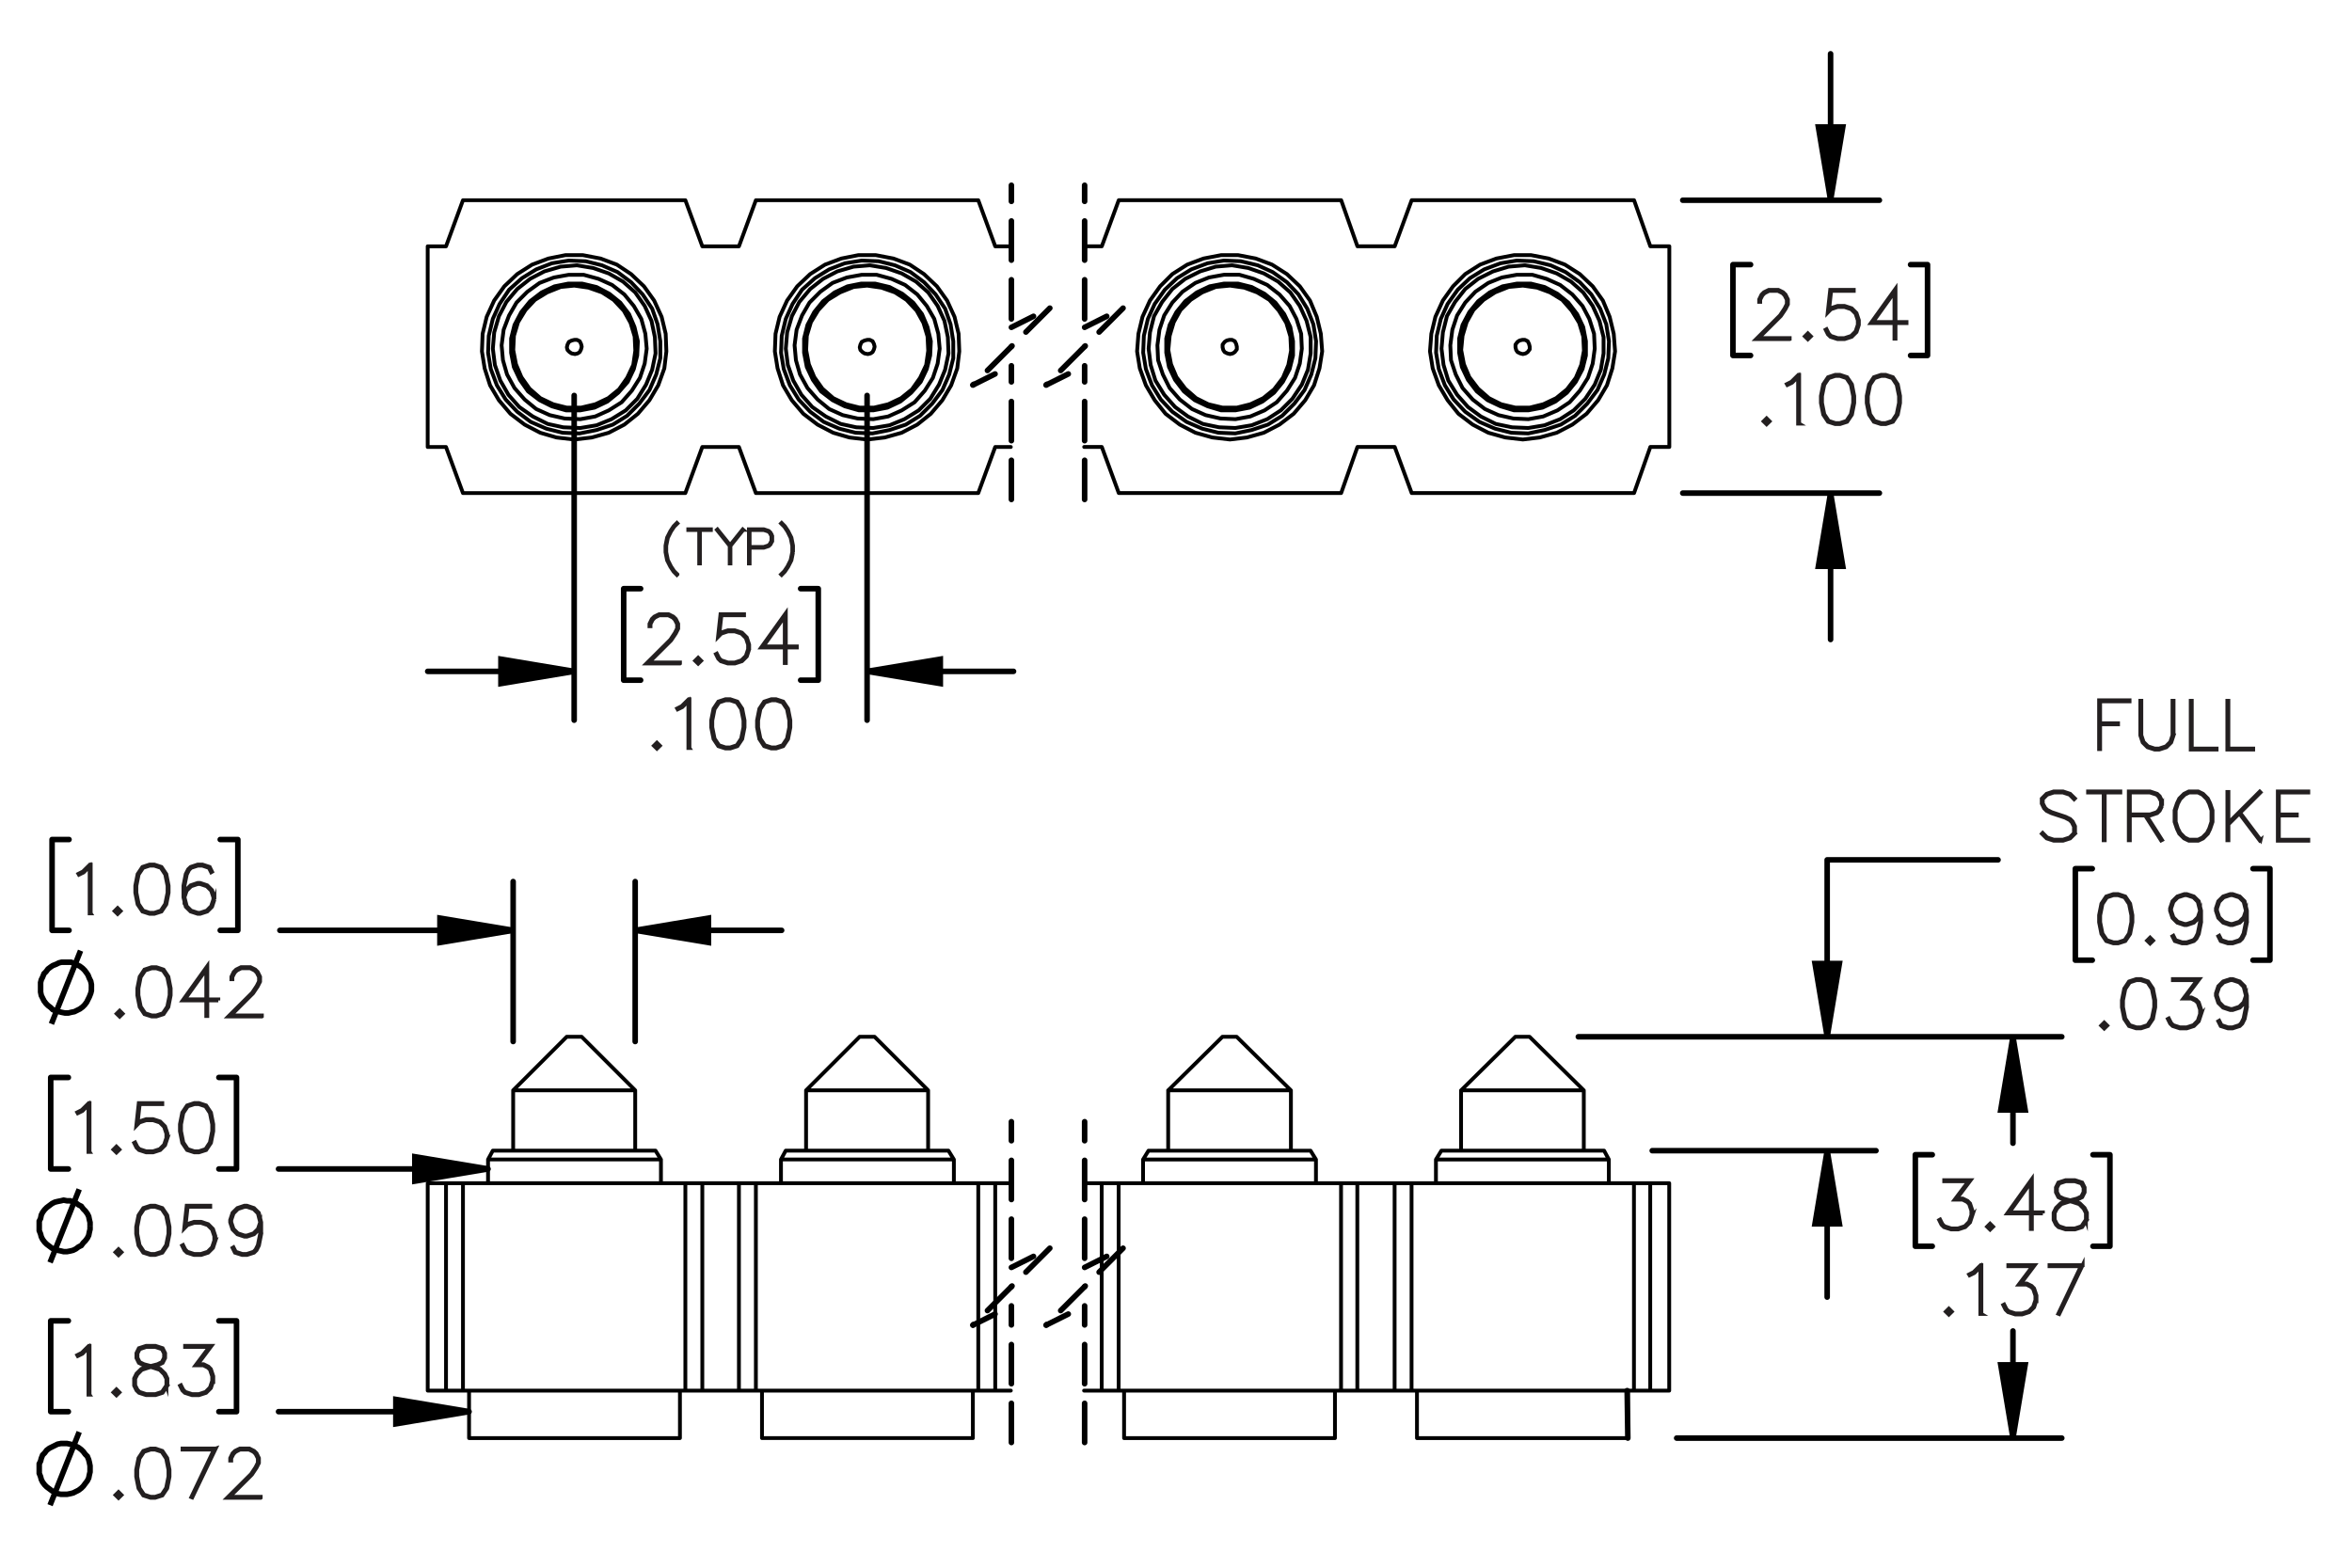 <?xml version="1.0" encoding="UTF-8"?><svg id="Layer_1" xmlns="http://www.w3.org/2000/svg" viewBox="0 0 216 144"><defs><style>.cls-1{stroke-dashoffset:.491px;}.cls-1,.cls-2,.cls-3,.cls-4,.cls-5,.cls-6,.cls-7{fill:none;stroke:#000;}.cls-1,.cls-2,.cls-3,.cls-4,.cls-5,.cls-7{stroke-width:.51px;}.cls-1,.cls-2,.cls-3,.cls-4,.cls-6,.cls-7{stroke-linecap:round;stroke-linejoin:round;}.cls-1,.cls-2,.cls-3,.cls-7{stroke-dasharray:0 0 3.6 1.8;}.cls-2{stroke-dashoffset:1.849px;}.cls-3{stroke-dashoffset:1.331px;}.cls-5,.cls-8{stroke-miterlimit:10;}.cls-6{stroke-width:.35px;}.cls-7{stroke-dashoffset:2.119px;}.cls-8{stroke:#231f20;stroke-width:.35px;}</style></defs><path class="cls-8" d="m195.571,64.422h-2.702v2.015h1.645v.097h-1.645v2.274h-.095v-4.483h2.797v.097Z"/><path class="cls-8" d="m199.614,67.548l-.218.651-.44.439-.652.212h-.436l-.651-.212-.442-.439-.216-.651v-3.175h.095v3.161l.206.616.404.406.617.203h.409l.617-.203.406-.406.204-.616v-3.161h.097v3.175Z"/><path class="cls-8" d="m203.565,68.85h-2.375v-4.477h.095v4.386h2.28v.091Z"/><path class="cls-8" d="m206.927,68.85h-2.375v-4.477h.095v4.386h2.28v.091Z"/><path class="cls-8" d="m190.565,76.566l-.448.444-.652.212h-.858l-.652-.212-.434-.427.07-.074.413.419.617.203h.832l.617-.203.398-.401v-.601l-.204-.406-.2-.197-.41-.213-1.27-.421-.436-.212-.225-.224-.215-.44v-.453l.445-.445.652-.218h.858l.652.218.436.427-.073.073-.41-.418-.617-.203h-.832l-.617.203-.4.401v.392l.206.403.201.197.41.213,1.269.421.436.212.222.224.218.44v.666Z"/><path class="cls-8" d="m194.726,72.795h-1.435v4.386h-.097v-4.386h-1.432v-.097h2.963v.097Z"/><path class="cls-8" d="m198.559,74.026l-.218.44-.231.224-.652.218h-.336l1.431,2.248-.085.044-1.461-2.292h-1.41v2.274h-.095v-4.483h1.956l.652.218.231.22.218.442v.447Zm-.097-.026v-.398l-.204-.403-.194-.201-.617-.203h-1.85v2.015h1.85l.617-.206.194-.197.204-.407Z"/><path class="cls-8" d="m203.192,75.497l-.219.644-.212.436-.434.433-.443.212h-.87l-.44-.212-.438-.433-.209-.436-.219-.644v-1.066l.219-.645.209-.435.438-.433.44-.218h.87l.443.218.434.433.212.435.219.645v1.066Zm-.098-.012v-1.043l-.206-.622-.21-.409-.413-.413-.404-.203h-.82l-.407.203-.41.413-.213.409-.203.622v1.043l.203.621.213.409.41.413.407.203h.82l.404-.203.413-.413.21-.409.206-.621Z"/><path class="cls-8" d="m207.601,77.149l-.073.056-1.874-2.486-1.003,1.002v1.461h-.095v-4.436h.095v2.842l2.877-2.878.073.074-1.874,1.871,1.874,2.495Z"/><path class="cls-8" d="m211.986,77.223h-2.798v-4.524h2.798v.097h-2.703v2.015h1.647v.097h-1.647v2.225h2.703v.091Z"/><path class="cls-8" d="m195.833,84.716l-.209,1.066-.443.657-.658.212h-.438l-.658-.212-.44-.657-.212-1.066v-.647l.212-1.066.44-.657.658-.218h.438l.658.218.443.657.209,1.066v.647Zm-.094-.015v-.618l-.213-1.046-.404-.609-.611-.203h-.411l-.611.203-.407.609-.21,1.046v.618l.21,1.046.407.61.611.203h.411l.611-.203.404-.61.213-1.046Z"/><path class="cls-8" d="m197.735,86.398l-.278.271-.277-.271.277-.277.278.277Zm-.133,0l-.145-.144-.144.144.144.144.145-.144Z"/><path class="cls-8" d="m202.141,84.716l-.209,1.066-.219.434-.231.224-.652.212h-.438l-.664-.212-.219-.439.086-.051.207.407.605.203h.411l.617-.203.191-.201.207-.409.213-1.046v-.754l-.121.362-.443.442-.652.218h-.225l-.652-.218-.443-.442-.216-.65v-.225l.216-.65.443-.44.652-.218h.225l.652.218.443.44.215.863v1.068Zm-.094-1.062l-.207-.819-.404-.406-.617-.203h-.201l-.617.203-.404.406-.207.612v.201l.207.615.404.403.617.206h.201l.617-.206.404-.403.207-.609Z"/><path class="cls-8" d="m206.352,84.716l-.209,1.066-.219.434-.231.224-.652.212h-.438l-.664-.212-.219-.439.086-.051.207.407.605.203h.411l.617-.203.191-.201.207-.409.213-1.046v-.754l-.121.362-.443.442-.652.218h-.225l-.652-.218-.443-.442-.216-.65v-.225l.216-.65.443-.44.652-.218h.225l.652.218.443.44.215.863v1.068Zm-.094-1.062l-.207-.819-.404-.406-.617-.203h-.201l-.617.203-.404.406-.207.612v.201l.207.615.404.403.617.206h.201l.617-.206.404-.403.207-.609Z"/><path class="cls-8" d="m193.524,94.206l-.278.271-.277-.271.277-.277.278.277Zm-.133,0l-.145-.144-.144.144.144.144.145-.144Z"/><path class="cls-8" d="m197.93,92.523l-.209,1.066-.443.657-.658.212h-.438l-.658-.212-.44-.657-.212-1.066v-.647l.212-1.066.44-.657.658-.218h.438l.658.218.443.657.209,1.066v.647Zm-.094-.015v-.618l-.213-1.046-.404-.609-.611-.203h-.411l-.611.203-.407.609-.21,1.046v.618l.21,1.046.407.61.611.203h.411l.611-.203.404-.61.213-1.046Z"/><path class="cls-8" d="m202.141,93.157l-.215.651-.443.439-.652.212h-.646l-.653-.212-.231-.224-.212-.428.085-.047.21.415.195.201.617.203h.623l.617-.203.404-.407.207-.615v-.409l-.207-.616-.201-.191-.404-.206h-.721l1.27-1.688h-2.231v-.098h2.425l-1.27,1.688h.549l.443.219.225.23.215.651v.435Z"/><path class="cls-8" d="m206.352,92.523l-.209,1.066-.219.434-.231.224-.652.212h-.438l-.664-.212-.219-.439.086-.051.207.407.605.203h.411l.617-.203.191-.201.207-.409.213-1.046v-.754l-.121.362-.443.442-.652.218h-.225l-.652-.218-.443-.442-.216-.65v-.225l.216-.65.443-.44.652-.218h.225l.652.218.443.44.215.863v1.068Zm-.094-1.062l-.207-.819-.404-.406-.617-.203h-.201l-.617.203-.404.406-.207.612v.201l.207.615.404.403.617.206h.201l.617-.206.404-.403.207-.609Z"/><path class="cls-8" d="m8.331,83.897h-.098v-4.321l-.555.562-.431.209-.047-.082.416-.212.646-.64h.068v4.483Z"/><path class="cls-8" d="m11.079,83.686l-.277.271-.277-.271.277-.277.277.277Zm-.133,0l-.144-.144-.144.144.144.144.144-.144Z"/><path class="cls-8" d="m15.483,82.003l-.21,1.066-.442.657-.658.212h-.437l-.658-.212-.44-.657-.212-1.066v-.647l.212-1.066.44-.657.658-.218h.437l.658.218.442.657.21,1.066v.647Zm-.095-.015v-.618l-.212-1.046-.404-.609-.611-.203h-.41l-.611.203-.408.609-.209,1.046v.618l.209,1.046.408.61.611.203h.41l.611-.203.404-.61.212-1.046Z"/><path class="cls-8" d="m19.692,82.637l-.216.651-.442.439-.652.212h-.225l-.652-.212-.443-.439-.215-.863v-1.069l.209-1.066.219-.435.23-.222.652-.218h.437l.664.218.218.44-.085.05-.206-.406-.605-.203h-.411l-.617.203-.192.2-.206.409-.213,1.046v.754l.121-.362.443-.441.652-.219h.225l.652.219.442.441.216.651v.224Zm-.095-.015v-.197l-.206-.616-.404-.403-.617-.206h-.201l-.617.206-.404.403-.207.61.207.818.404.407.617.203h.201l.617-.203.404-.407.206-.615Z"/><path class="cls-5" d="m4.721,94.048l2.678-6.725m.996,3.362v-.249l-.062-.311-.124-.249-.124-.311-.124-.187-.187-.249-.187-.187-.249-.187-.249-.124-.249-.124-.311-.124h-.872l-.249.062-.249.124-.311.124-.187.124-.249.187-.187.249-.187.187-.124.311-.124.249-.062.249v.872l.062.311.124.249.124.249.187.249.187.187.249.187.187.187.311.124.249.062.249.062.311.062h.311l.249-.062.311-.062.249-.124.249-.124.249-.187.187-.187.187-.249.124-.249.124-.249.124-.311.062-.249v-.311"/><path class="cls-8" d="m11.267,93.113l-.277.271-.278-.271.278-.277.277.277Zm-.133,0l-.144-.144-.144.144.144.144.144-.144Z"/><path class="cls-8" d="m15.673,91.431l-.21,1.066-.443.657-.658.212h-.437l-.659-.212-.44-.657-.213-1.066v-.647l.213-1.066.44-.657.659-.218h.437l.658.218.443.657.21,1.066v.647Zm-.095-.015v-.618l-.212-1.046-.405-.609-.611-.203h-.41l-.611.203-.408.609-.209,1.046v.618l.209,1.046.408.61.611.203h.41l.611-.203.405-.61.212-1.046Z"/><path class="cls-8" d="m20.05,91.894h-1.01v1.432h-.097v-1.432h-2.165l2.262-3.155v3.058h1.01v.098Zm-1.107-.098v-2.754l-1.973,2.754h1.973Z"/><path class="cls-8" d="m24.048,93.366h-3.077l2.194-2.183.416-.627.206-.413v-.398l-.206-.403-.198-.2-.407-.203h-.821l-.404.203-.201.2-.207.403v.2h-.094v-.224l.215-.441.225-.222.443-.218h.871l.44.218.225.222.218.441v.447l-.218.434-.428.639-2.041,2.033h2.85v.091Z"/><path class="cls-8" d="m8.223,105.807h-.098v-4.321l-.555.562-.431.209-.047-.082.416-.212.646-.64h.068v4.483Z"/><path class="cls-8" d="m10.97,105.595l-.277.271-.277-.271.277-.277.277.277Zm-.133,0l-.144-.144-.144.144.144.144.144-.144Z"/><path class="cls-8" d="m15.374,104.546l-.216.651-.442.439-.652.212h-.646l-.652-.212-.231-.224-.212-.428.085-.047.209.415.195.201.617.203h.623l.617-.203.404-.407.206-.615v-.409l-.206-.616-.404-.403-.617-.206h-.623l-.617.206-.295.304.227-2.083h2.161v.098h-2.075l-.192,1.717.127-.121.652-.215h.646l.652.215.442.442.216.651v.435Z"/><path class="cls-8" d="m19.584,103.912l-.21,1.066-.442.657-.658.212h-.437l-.658-.212-.44-.657-.212-1.066v-.647l.212-1.066.44-.657.658-.218h.437l.658.218.442.657.21,1.066v.647Zm-.095-.015v-.618l-.212-1.046-.404-.609-.611-.203h-.41l-.611.203-.408.609-.209,1.046v.618l.209,1.046.408.61.611.203h.41l.611-.203.404-.61.212-1.046Z"/><path class="cls-5" d="m4.596,115.966l2.678-6.725m.996,3.362v-.311l-.062-.249-.062-.311-.124-.249-.187-.249-.187-.187-.187-.249-.249-.124-.249-.187-.249-.062-.249-.124h-.311l-.311-.062-.249.062-.311.062-.249.062-.249.124-.249.187-.249.187-.187.187-.187.249-.124.249-.062.311-.124.249v.872l.124.311.062.249.124.249.187.249.187.187.249.187.249.187.249.124.249.062.311.062.249.062h.311l.311-.062.249-.062.249-.124.249-.187.249-.124.187-.249.187-.187.187-.249.124-.249.062-.311.062-.249v-.311"/><path class="cls-8" d="m11.161,115.022l-.277.271-.278-.271.278-.277.277.277Zm-.133,0l-.144-.144-.144.144.144.144.144-.144Z"/><path class="cls-8" d="m15.567,113.339l-.21,1.066-.443.657-.658.212h-.437l-.659-.212-.44-.657-.213-1.066v-.647l.213-1.066.44-.657.659-.218h.437l.658.218.443.657.21,1.066v.647Zm-.095-.015v-.618l-.212-1.046-.405-.609-.611-.203h-.41l-.611.203-.408.609-.209,1.046v.618l.209,1.046.408.61.611.203h.41l.611-.203.405-.61.212-1.046Z"/><path class="cls-8" d="m19.778,113.973l-.216.651-.443.439-.652.212h-.647l-.652-.212-.231-.224-.213-.428.086-.047.209.415.195.201.617.203h.623l.617-.203.405-.407.206-.615v-.409l-.206-.616-.405-.403-.617-.206h-.623l-.617.206-.295.304.227-2.083h2.162v.098h-2.076l-.192,1.717.127-.121.652-.215h.647l.652.215.443.442.216.651v.435Z"/><path class="cls-8" d="m23.989,113.339l-.21,1.066-.218.434-.231.224-.652.212h-.437l-.665-.212-.219-.439.086-.051.206.407.606.203h.41l.617-.203.192-.201.206-.409.212-1.046v-.754l-.121.362-.443.442-.652.218h-.225l-.653-.218-.443-.442-.215-.65v-.225l.215-.65.443-.44.653-.218h.225l.652.218.443.44.216.863v1.068Zm-.095-1.062l-.206-.819-.405-.406-.617-.203h-.201l-.617.203-.404.406-.207.612v.201l.207.615.404.403.617.206h.201l.617-.206.405-.403.206-.609Z"/><path class="cls-8" d="m8.224,128.108h-.098v-4.321l-.555.562-.431.209-.047-.082.416-.212.646-.64h.068v4.483Z"/><path class="cls-8" d="m10.971,127.897l-.277.271-.277-.271.277-.277.277.277Zm-.133,0l-.144-.144-.144.144.144.144.144-.144Z"/><path class="cls-8" d="m15.376,127.274l-.44.663-.658.212h-.859l-.652-.212-.231-.224-.218-.44v-.656l.218-.442.44-.433.673-.224-.455-.109-.443-.224-.221-.445v-.447l.221-.451.667-.218h.859l.664.218.224.451v.447l-.224.445-.443.224-.452.109.024.006.646.218.442.433.216.442v.656Zm-.095-.023v-.609l-.206-.403-.404-.413-.623-.203-.201-.056-.198.056-.623.203-.408.413-.204.403v.609l.204.403.195.201.617.203h.833l.611-.203.407-.605Zm-.212-2.533v-.4l-.201-.392-.605-.203h-.833l-.605.203-.201.392v.4l.201.398.404.197.617.159.617-.159.404-.197.201-.398Z"/><path class="cls-8" d="m19.585,126.848l-.216.651-.442.439-.652.212h-.646l-.652-.212-.231-.224-.212-.428.085-.047.209.415.195.201.617.203h.623l.617-.203.404-.407.206-.615v-.409l-.206-.616-.201-.191-.404-.206h-.72l1.269-1.688h-2.228v-.098h2.423l-1.269,1.688h.549l.443.219.224.23.216.651v.435Z"/><path class="cls-5" d="m4.596,138.258l2.678-6.725m.996,3.362v-.249l-.062-.311-.062-.249-.124-.311-.187-.187-.187-.249-.187-.187-.249-.187-.249-.124-.249-.124-.249-.062-.311-.062h-.56l-.311.062-.249.124-.249.124-.249.124-.249.187-.187.249-.187.187-.124.311-.062.249-.124.249v.872l.124.311.062.249.124.249.187.249.187.187.249.187.249.187.249.124.249.124.311.062h.56l.311-.062.249-.062.249-.124.249-.124.249-.187.187-.187.187-.249.187-.249.124-.249.062-.311.062-.249v-.311"/><path class="cls-8" d="m11.161,137.326l-.277.271-.278-.271.278-.277.277.277Zm-.133,0l-.144-.144-.144.144.144.144.144-.144Z"/><path class="cls-8" d="m15.567,135.644l-.21,1.066-.443.657-.658.212h-.437l-.659-.212-.44-.657-.213-1.066v-.647l.213-1.066.44-.657.659-.218h.437l.658.218.443.657.21,1.066v.647Zm-.095-.015v-.618l-.212-1.046-.405-.609-.611-.203h-.41l-.611.203-.408.609-.209,1.046v.618l.209,1.046.408.61.611.203h.41l.611-.203.405-.61.212-1.046Z"/><path class="cls-8" d="m19.81,133.055l-2.156,4.495-.083-.032,2.079-4.365h-2.885v-.098h3.044Z"/><path class="cls-8" d="m23.941,137.579h-3.077l2.194-2.183.416-.627.206-.413v-.398l-.206-.403-.198-.2-.407-.203h-.821l-.404.203-.201.2-.207.403v.2h-.094v-.224l.215-.441.225-.222.443-.218h.871l.44.218.225.222.218.441v.447l-.218.434-.428.639-2.041,2.033h2.85v.091Z"/><path class="cls-8" d="m181.139,111.628l-.215.651-.443.439-.652.212h-.646l-.653-.212-.231-.224-.212-.428.085-.047.21.415.195.201.617.203h.623l.617-.203.404-.407.207-.615v-.409l-.207-.616-.201-.191-.404-.206h-.721l1.27-1.688h-2.231v-.098h2.425l-1.27,1.688h.549l.443.219.225.23.215.651v.435Z"/><path class="cls-8" d="m183.041,112.677l-.278.271-.277-.271.277-.277.278.277Zm-.133,0l-.145-.144-.144.144.144.144.145-.144Z"/><path class="cls-8" d="m187.612,111.457h-1.01v1.432h-.098v-1.432h-2.165l2.263-3.155v3.058h1.01v.098Zm-1.107-.098v-2.754l-1.973,2.754h1.973Z"/><path class="cls-8" d="m191.657,112.055l-.44.663-.658.212h-.859l-.653-.212-.231-.224-.218-.44v-.656l.218-.442.44-.433.673-.224-.454-.109-.443-.224-.222-.445v-.447l.222-.451.668-.218h.859l.664.218.225.451v.447l-.225.445-.443.224-.451.109.023.006.646.218.443.433.215.442v.656Zm-.094-.023v-.609l-.207-.403-.404-.413-.623-.203-.201-.056-.198.056-.623.203-.407.413-.204.403v.609l.204.403.195.201.617.203h.832l.611-.203.408-.605Zm-.213-2.533v-.4l-.201-.392-.606-.203h-.832l-.606.203-.201.392v.4l.201.398.404.197.617.159.617-.159.404-.197.201-.398Z"/><path class="cls-8" d="m179.252,120.482l-.277.271-.277-.271.277-.277.277.277Zm-.133,0l-.144-.144-.144.144.144.144.144-.144Z"/><path class="cls-8" d="m181.965,120.694h-.098v-4.321l-.555.562-.431.209-.048-.082.416-.212.646-.64h.068v4.483Z"/><path class="cls-8" d="m187.022,119.434l-.216.651-.442.439-.652.212h-.646l-.652-.212-.231-.224-.213-.428.086-.047.21.415.194.201.617.203h.623l.616-.203.404-.407.207-.615v-.409l-.207-.616-.2-.191-.404-.206h-.721l1.27-1.688h-2.228v-.098h2.424l-1.27,1.688h.549l.442.219.225.23.216.651v.435Z"/><path class="cls-8" d="m191.263,116.211l-2.154,4.495-.083-.032,2.078-4.365h-2.884v-.098h3.043Z"/><path class="cls-8" d="m164.356,31.148h-3.077l2.194-2.183.416-.627.207-.412v-.398l-.207-.403-.197-.201-.408-.203h-.82l-.405.203-.2.201-.207.403v.2h-.095v-.224l.216-.442.225-.221.443-.218h.871l.44.218.225.221.219.442v.448l-.219.433-.428.639-2.041,2.032h2.85v.091Z"/><path class="cls-8" d="m166.306,30.895l-.278.271-.277-.271.277-.277.278.277Zm-.133,0l-.145-.144-.144.144.144.144.145-.144Z"/><path class="cls-8" d="m170.711,29.847l-.215.651-.443.439-.652.212h-.646l-.653-.212-.231-.224-.212-.427.085-.047.21.415.195.2.617.203h.623l.617-.203.404-.406.207-.616v-.41l-.207-.616-.404-.403-.617-.206h-.623l-.617.206-.296.303.228-2.083h2.162v.097h-2.076l-.192,1.717.127-.121.653-.215h.646l.652.215.443.442.215.651v.436Z"/><path class="cls-8" d="m175.088,29.676h-1.01v1.432h-.098v-1.432h-2.165l2.263-3.155v3.058h1.01v.097Zm-1.107-.097v-2.754l-1.973,2.754h1.973Z"/><path class="cls-8" d="m162.517,38.702l-.277.271-.277-.271.277-.277.277.277Zm-.133,0l-.144-.144-.144.144.144.144.144-.144Z"/><path class="cls-8" d="m165.23,38.914h-.098v-4.321l-.555.562-.431.209-.048-.083.416-.212.646-.639h.068v4.483Z"/><path class="cls-8" d="m170.286,37.02l-.21,1.066-.442.657-.658.212h-.438l-.658-.212-.44-.657-.213-1.066v-.648l.213-1.066.44-.657.658-.218h.438l.658.218.442.657.21,1.066v.648Zm-.095-.015v-.619l-.213-1.046-.404-.61-.61-.203h-.41l-.611.203-.407.61-.21,1.046v.619l.21,1.045.407.61.611.203h.41l.61-.203.404-.61.213-1.045Z"/><path class="cls-8" d="m174.495,37.02l-.21,1.066-.442.657-.658.212h-.438l-.658-.212-.44-.657-.213-1.066v-.648l.213-1.066.44-.657.658-.218h.438l.658.218.442.657.21,1.066v.648Zm-.095-.015v-.619l-.213-1.046-.404-.61-.61-.203h-.41l-.611.203-.407.61-.21,1.046v.619l.21,1.045.407.61.611.203h.41l.61-.203.404-.61.213-1.045Z"/><path class="cls-8" d="m62.445,60.945h-3.077l2.194-2.183.416-.627.206-.412v-.398l-.206-.403-.198-.201-.407-.203h-.821l-.404.203-.201.201-.207.403v.2h-.094v-.224l.215-.442.225-.221.443-.218h.871l.44.218.225.221.218.442v.448l-.218.433-.428.639-2.041,2.032h2.85v.091Z"/><path class="cls-8" d="m64.394,60.692l-.277.271-.278-.271.278-.277.277.277Zm-.133,0l-.144-.144-.144.144.144.144.144-.144Z"/><path class="cls-8" d="m68.8,59.644l-.216.651-.443.439-.652.212h-.647l-.652-.212-.231-.224-.213-.427.086-.047.209.415.195.2.617.203h.623l.617-.203.405-.406.206-.616v-.41l-.206-.616-.405-.403-.617-.206h-.623l-.617.206-.295.303.227-2.083h2.162v.097h-2.076l-.192,1.717.127-.121.652-.215h.647l.652.215.443.442.216.651v.436Z"/><path class="cls-8" d="m73.177,59.473h-1.01v1.432h-.097v-1.432h-2.165l2.262-3.155v3.058h1.01v.097Zm-1.107-.097v-2.754l-1.973,2.754h1.973Z"/><path class="cls-8" d="m60.605,68.498l-.277.271-.277-.271.277-.277.277.277Zm-.133,0l-.144-.144-.144.144.144.144.144-.144Z"/><path class="cls-8" d="m63.317,68.71h-.098v-4.321l-.555.562-.431.209-.047-.083.416-.212.646-.639h.068v4.483Z"/><path class="cls-8" d="m68.374,66.816l-.21,1.066-.442.657-.658.212h-.437l-.658-.212-.44-.657-.212-1.066v-.648l.212-1.066.44-.657.658-.218h.437l.658.218.442.657.21,1.066v.648Zm-.095-.015v-.619l-.212-1.046-.404-.61-.611-.203h-.41l-.611.203-.408.61-.209,1.046v.619l.209,1.045.408.61.611.203h.41l.611-.203.404-.61.212-1.045Z"/><path class="cls-8" d="m72.583,66.816l-.21,1.066-.442.657-.658.212h-.437l-.658-.212-.44-.657-.212-1.066v-.648l.212-1.066.44-.657.658-.218h.437l.658.218.442.657.21,1.066v.648Zm-.095-.015v-.619l-.212-1.046-.404-.61-.611-.203h-.41l-.611.203-.408.61-.209,1.046v.619l.209,1.045.408.61.611.203h.41l.611-.203.404-.61.212-1.045Z"/><path class="cls-8" d="m62.213,52.759l-.05.051-.297-.301-.3-.448-.302-.592-.147-.746v-.6l.147-.747.302-.596.3-.448.297-.301.05.051-.295.291-.293.439-.291.588-.149.73v.584l.149.73.291.584.293.439.295.291Z"/><path class="cls-8" d="m65.284,48.685h-1.004v3.07h-.068v-3.07h-1.002v-.068h2.075v.068Z"/><path class="cls-8" d="m68.257,48.672l-1.176,1.468v1.615h-.068v-1.615l-1.176-1.468.05-.043,1.162,1.445,1.16-1.445.05.043Z"/><path class="cls-8" d="m70.918,49.693l-.153.31-.161.154-.457.153h-1.304v1.445h-.066v-3.138h1.371l.457.152.161.155.153.309v.46Zm-.068-.017v-.427l-.143-.282-.136-.141-.432-.142h-1.296v1.557h1.296l.432-.142.136-.14.143-.283Z"/><path class="cls-8" d="m72.829,50.724l-.148.746-.302.592-.3.448-.296.301-.052-.051.296-.291.293-.439.291-.584.149-.73v-.584l-.149-.73-.291-.588-.293-.439-.296-.291.052-.051.296.301.3.448.302.596.148.747v.6Z"/><path class="cls-5" d="m79.63,61.668l6.725-1.121v2.242l-6.725-1.121m-26.9,0l-6.725,1.121v-2.242l6.725,1.121m115.384-43.277l-1.121-6.725h2.242l-1.121,6.725m0,26.9l1.121,6.725h-2.242l1.121-6.725m16.75,49.939l1.121,6.725h-2.242l1.121-6.725m0,36.863l-1.121-6.725h2.242l-1.121,6.725m-141.785-2.429l-6.725,1.121v-2.242l6.725,1.121m1.744-22.292l-6.725,1.121v-2.242l6.725,1.121m13.512-21.919l6.725-1.121v2.242l-6.725-1.121m-11.208,0l-6.725,1.121v-2.242l6.725,1.121m120.676,9.776l-1.121-6.725h2.242l-1.121,6.725m0,10.461l1.121,6.725h-2.242l1.121-6.725"/><line class="cls-7" x1="92.883" y1="17.016" x2="92.883" y2="30.068"/><line class="cls-3" x1="92.883" y1="30.068" x2="96.413" y2="28.302"/><line class="cls-1" x1="96.413" y1="28.303" x2="92.883" y2="31.833"/><line class="cls-1" x1="92.883" y1="31.833" x2="89.353" y2="35.363"/><line class="cls-3" x1="89.353" y1="35.363" x2="92.883" y2="33.598"/><line class="cls-7" x1="92.883" y1="33.598" x2="92.883" y2="46.65"/><line class="cls-7" x1="99.608" y1="17.016" x2="99.608" y2="30.068"/><line class="cls-3" x1="99.608" y1="30.068" x2="103.138" y2="28.302"/><line class="cls-1" x1="103.138" y1="28.303" x2="99.609" y2="31.833"/><line class="cls-1" x1="99.608" y1="31.833" x2="96.078" y2="35.363"/><line class="cls-3" x1="96.078" y1="35.363" x2="99.608" y2="33.598"/><line class="cls-7" x1="99.608" y1="33.598" x2="99.608" y2="46.65"/><line class="cls-2" x1="92.883" y1="103.032" x2="92.883" y2="116.42"/><line class="cls-3" x1="92.883" y1="116.42" x2="96.413" y2="114.655"/><line class="cls-1" x1="96.413" y1="114.655" x2="92.883" y2="118.185"/><line class="cls-1" x1="92.883" y1="118.186" x2="89.353" y2="121.716"/><line class="cls-3" x1="89.353" y1="121.716" x2="92.883" y2="119.951"/><line class="cls-2" x1="92.883" y1="119.951" x2="92.883" y2="133.339"/><line class="cls-2" x1="99.608" y1="103.032" x2="99.608" y2="116.42"/><line class="cls-3" x1="99.608" y1="116.42" x2="103.138" y2="114.655"/><line class="cls-1" x1="103.138" y1="114.655" x2="99.609" y2="118.185"/><line class="cls-1" x1="99.608" y1="118.186" x2="96.078" y2="121.716"/><line class="cls-3" x1="96.078" y1="121.716" x2="99.608" y2="119.951"/><line class="cls-2" x1="99.608" y1="119.951" x2="99.608" y2="133.339"/><path class="cls-4" d="m79.63,61.668h13.45m-40.35,0h-13.45m40.35-25.343v29.827m-26.9-29.827v29.827m22.417-3.674h-1.619m1.619-8.406v8.406m-1.619-8.406h1.619m-17.871,8.406h1.557m-1.557-8.406v8.406m1.557-8.406h-1.557m110.838-35.68V4.942m0,40.35v13.45m-13.575-40.35h18.058m-18.058,26.9h18.058m4.421-12.64h-1.557m1.557-8.344v8.344m-1.557-8.344h1.557m-17.871,8.344h1.619m-1.619-8.344v8.344m1.619-8.344h-1.619m-9.714,103.428l.062,4.359m35.368-36.863v9.776m0,27.087v-9.838m-39.914-27.024h44.398m-35.368,36.863h35.368m4.421-17.622h-1.557m1.557-8.406v8.406m-1.557-8.406h1.557m-17.871,8.406h1.557m-1.557-8.406v8.406m1.557-8.406h-1.557m-132.819,23.6h-17.497m-3.861,0h-1.619m1.619-8.344v8.344m-1.619-8.344h1.619m-17.062,8.344h1.619m-1.619-8.344v8.344m1.619-8.344h-1.619m40.163-13.948h-19.241m-3.861,0h-1.619m1.619-8.406v8.406m-1.619-8.406h1.619m-17.062,8.406h1.619m-1.619-8.406v8.406m1.619-8.406h-1.619m53.675-13.512h13.45m-24.658,0h-21.42m32.629,10.212v-14.695m-11.208,14.695v-14.695m-25.281,4.483h-1.619m1.619-8.344v8.344m-1.619-8.344h1.619m-17.062,8.344h1.557m-1.557-8.344v8.344m1.557-8.344h-1.557m163.019,28.581v13.45m0-40.163v16.252m15.692-16.252h-15.692m-22.852,16.252h27.336m-20.549,10.461h20.549m36.178-17.497h-1.557m1.557-8.406v8.406m-1.557-8.406h1.557m-17.871,8.406h1.557m-1.557-8.406v8.406m1.557-8.406h-1.557"/><path d="m79.63,61.668l6.725-1.121v2.242m-33.625-1.121l-6.725,1.121v-2.242m122.109-42.156l-1.121-6.725h2.242m-1.121,33.625l1.121,6.725h-2.242m17.871,43.214l1.121,6.725h-2.242m1.121,30.138l-1.121-6.725h2.242m-142.906,4.296l-6.725,1.121v-2.242m8.469-21.171l-6.725,1.121v-2.242m20.237-20.798l6.725-1.121v2.242m-17.933-1.121l-6.725,1.121v-2.242m127.401,10.897l-1.121-6.725h2.242m-1.121,17.186l1.121,6.725h-2.242"/><path class="cls-6" d="m39.28,108.681h1.681m-1.681,19.054h1.681m-1.681,0v-19.054m28.581,0h-3.362m0,19.054h3.362m24.97-19.054h-1.432m0,19.054h1.432m-28.332-19.054h-1.557m0,19.054h1.557m0,0v-19.054m4.919,0h20.424m-20.424,19.054h20.424m-48.881-19.054h1.557m-1.557,19.054v-19.054m0,19.054h1.557m0-19.054h20.424m0,19.054v-19.054m-20.424,19.054v-19.054m0,19.054h20.424m28.457-19.054h-1.557m0,19.054h1.557m0,0v-19.054m-1.557,19.054v-19.054m-20.424,0h-1.557m0,19.054h1.557m0,0v-19.054m-1.557,19.054v-19.054m-7.161-2.179h-9.029m0,0h-6.849m15.38-.809h-8.469m0,0h-6.476m17.186,26.402h-10.959m0,0h-8.406m44.024-26.402h-8.469m0,0h-6.476m15.443.809h-9.029m0,0h-6.849m17.622,25.592h-10.959m0,0h-8.406m15.256-31.944h-7.535m0,0h-3.674m6.289-4.919h-.934m0,0h-.436m-20.611,4.919h-7.535m0,0h-3.674m6.289-4.919h-.934m0,0h-.436m-7.223,11.271v2.179m15.879,0v-2.179m-15.443-.809l-.436.809m15.879,0l-.498-.809m-17.124,22.043v4.359m19.366,0v-4.359m9.714-22.043l-.436.809m15.879,0l-.498-.809m-15.38.809v2.179m15.879,0v-2.179m-17.622,21.234v4.359m19.366,0v-4.359m-15.318-27.585v5.542m11.208,0v-5.542m-6.289-4.919l-4.919,4.919m11.208,0l-4.919-4.919m-33.189,4.919v5.542m11.208,0v-5.542m-6.289-4.919l-4.919,4.919m11.208,0l-4.919-4.919m47.76,13.45h-1.619m0,19.054h1.619m26.9-19.054h-3.425m0,19.054h3.425m23.475-19.054h1.744m-1.744,19.054h1.744m0,0v-19.054m-50.562,0h-1.557m0,19.054h1.557m-1.557,0v-19.054m28.457,0h-1.557m0,19.054h1.557m-1.557,0v-19.054m-3.425,0h-1.494m0,19.054h1.494m0,0v-19.054m25.406,0h1.494m-1.494,19.054h1.494m0,0v-19.054m-48.819,0h20.424m0,19.054v-19.054m-20.424,19.054v-19.054m0,19.054h20.424m6.476-19.054h20.424m-20.424,19.054v-19.054m0,19.054h20.424m0,0v-19.054m-2.304-2.179h-8.967m0,0h-6.912m15.443-.809h-8.469m0,0h-6.476m17.124,26.402h-10.959m0,0h-8.406m-9.278-25.592h-8.967m0,0h-6.912m15.38-.809h-8.406m0,0h-6.476m17.124,26.402h-10.959m0,0h-8.406m42.218-31.944h-7.597m0,0h-3.674m6.289-4.919h-.872m0,0h-.436m-20.611,4.919h-7.597m0,0h-3.674m6.289-4.919h-.872m0,0h-.436m19.615,11.271v2.179m15.879,0v-2.179m-15.38-.809l-.498.809m15.879,0l-.436-.809m-17.186,22.043v4.359m19.366,0v-4.359m-44.522-21.234v2.179m15.879,0v-2.179m-15.38-.809l-.498.809m15.879,0l-.498-.809m-17.124,22.043v4.359m19.366,0v-4.359m11.582-27.585v5.542m11.271,0v-5.542m-6.289-4.919l-4.981,4.919m11.271,0l-4.981-4.919m-33.189,4.919v5.542m11.271,0v-5.542m-6.289-4.919l-4.981,4.919m11.271,0l-4.981-4.919"/><path class="cls-6" d="m42.518,18.392l-1.557,4.234m21.981-4.234l1.557,4.234m-1.557-4.234h-20.424m47.324,0l1.557,4.234m-23.538,0l1.557-4.234m20.424,0h-20.424m8.593,21.794l1.619.187,1.619-.187,1.557-.436,1.432-.747,1.245-.996,1.059-1.245.809-1.37.56-1.557.187-1.557-.062-1.619-.374-1.557-.685-1.494-.934-1.308-1.183-1.121-1.308-.872-1.494-.56-1.619-.311h-1.619l-1.557.311-1.494.56-1.37.872-1.183,1.121-.934,1.308-.685,1.494-.374,1.557-.062,1.619.249,1.557.498,1.557.809,1.37,1.059,1.245,1.308.996,1.432.747,1.494.436m-26.9,0l1.619.187,1.619-.187,1.557-.436,1.432-.747,1.245-.996,1.059-1.245.809-1.37.56-1.557.187-1.557-.062-1.619-.374-1.557-.685-1.494-.934-1.308-1.183-1.121-1.308-.872-1.494-.56-1.619-.311h-1.619l-1.557.311-1.494.56-1.37.872-1.183,1.121-.934,1.308-.685,1.494-.374,1.557-.062,1.619.249,1.557.498,1.557.809,1.37,1.059,1.245,1.308.996,1.432.747,1.494.436m40.288-17.56h1.432m-28.332,0h3.362m-26.9,0h-1.681m0,0v18.431m0,0h1.681m0,0l1.557,4.234m0,0h20.424m1.557-4.234l-1.557,4.234m4.919-4.234h-3.362m4.919,4.234l-1.557-4.234m1.557,4.234h20.424m1.557-4.234l-1.557,4.234m2.989-4.234h-1.432m-40.724-3.736l1.308.374h1.308l1.308-.249,1.183-.56.996-.809.872-.996.56-1.183.311-1.245.062-1.308-.311-1.308-.498-1.183-.809-1.059-.996-.809-1.183-.623-1.308-.311h-1.308l-1.245.249-1.183.56-1.059.809-.809.996-.623,1.183-.311,1.245v1.308l.249,1.308.56,1.183.747,1.059,1.059.809,1.121.56m2.615,1.183l-1.432-.062-1.37-.311-1.245-.56-1.059-.872-.934-1.059-.685-1.245-.374-1.308-.124-1.37.187-1.432.498-1.308.685-1.183.996-.996,1.121-.809,1.308-.498,1.37-.249h1.37l1.37.374,1.245.56,1.121.872.872,1.059.685,1.183.374,1.37.124,1.37-.187,1.37-.436,1.308-.747,1.183-.934,1.059-1.183.747-1.245.56-1.37.249m-.062,1.308l-1.557-.062-1.494-.374-1.432-.623-1.245-.934-1.059-1.121-.809-1.308-.56-1.494-.249-1.494.062-1.557.374-1.557.623-1.37.872-1.308,1.183-1.059,1.308-.809,1.432-.56,1.557-.249,1.557.062,1.494.374,1.432.623,1.245.934,1.059,1.121.872,1.308.498,1.432.249,1.557v1.557l-.374,1.494-.623,1.432-.934,1.245-1.121,1.121-1.308.809-1.494.498-1.557.311m.062-.498l-1.557-.062-1.432-.311-1.37-.685-1.245-.872-.996-1.121-.747-1.308-.498-1.432-.187-1.494.124-1.494.436-1.494.685-1.308.996-1.183,1.183-.934,1.308-.685,1.494-.436,1.494-.124,1.494.249,1.432.498,1.308.747,1.121.996.872,1.245.623,1.37.311,1.494.062,1.494-.311,1.494-.56,1.37-.809,1.308-1.059,1.059-1.308.809-1.37.56-1.494.249m24.285-1.993l1.308.374h1.308l1.308-.249,1.183-.56.996-.809.872-.996.56-1.183.311-1.245.062-1.308-.311-1.308-.498-1.183-.809-1.059-.996-.809-1.183-.623-1.308-.311h-1.308l-1.245.249-1.183.56-1.059.809-.809.996-.623,1.183-.311,1.245v1.308l.249,1.308.56,1.183.747,1.059,1.059.809,1.121.56m2.615,1.183l-1.432-.062-1.37-.311-1.245-.56-1.059-.872-.934-1.059-.685-1.245-.374-1.308-.124-1.37.187-1.432.498-1.308.685-1.183.996-.996,1.121-.809,1.308-.498,1.37-.249h1.37l1.37.374,1.245.56,1.121.872.872,1.059.685,1.183.374,1.37.124,1.37-.187,1.37-.436,1.308-.747,1.183-.934,1.059-1.183.747-1.245.56-1.37.249m-.062,1.308l-1.557-.062-1.494-.374-1.432-.623-1.245-.934-1.059-1.121-.809-1.308-.56-1.494-.249-1.494.062-1.557.374-1.557.623-1.37.872-1.308,1.183-1.059,1.308-.809,1.432-.56,1.557-.249,1.557.062,1.494.374,1.432.623,1.245.934,1.059,1.121.872,1.308.498,1.432.249,1.557v1.557l-.374,1.494-.623,1.432-.934,1.245-1.121,1.121-1.308.809-1.494.498-1.557.311m.062-.498l-1.557-.062-1.432-.311-1.37-.685-1.245-.872-.996-1.121-.747-1.308-.498-1.432-.187-1.494.124-1.494.436-1.494.685-1.308.996-1.183,1.183-.934,1.308-.685,1.494-.436,1.494-.124,1.494.249,1.432.498,1.308.747,1.121.996.872,1.245.623,1.37.311,1.494.062,1.494-.311,1.494-.56,1.37-.809,1.308-1.059,1.059-1.308.809-1.37.56-1.494.249m-1.245-1.868l-1.245-.311-1.183-.56-.996-.872-.747-1.059-.498-1.183-.249-1.308.062-1.308.374-1.245.685-1.121.872-.934,1.121-.685,1.245-.498,1.245-.124,1.308.187,1.245.436,1.059.685.934.996.623,1.121.374,1.245.062,1.308-.187,1.308-.56,1.183-.747,1.059-.996.809-1.183.56-1.308.311h-1.308m.747-4.919l-.311-.062-.187-.124-.187-.187-.062-.249.062-.249.124-.249.249-.124.249-.062h.249l.249.124.124.249.062.249-.062.249-.124.249-.187.124-.249.062m-27.647,4.919l-1.245-.311-1.183-.56-.996-.872-.747-1.059-.498-1.183-.249-1.308.062-1.308.374-1.245.685-1.121.872-.934,1.121-.685,1.245-.498,1.245-.124,1.308.187,1.245.436,1.059.685.934.996.623,1.121.374,1.245.062,1.308-.187,1.308-.56,1.183-.747,1.059-.996.809-1.183.56-1.308.311h-1.308m.747-4.919l-.311-.062-.187-.124-.187-.187-.062-.249.062-.249.124-.249.249-.124.249-.062h.249l.249.124.124.249.062.249-.062.249-.124.249-.187.124-.249.062m48.383-9.901l1.557-4.234m47.324,0h-20.424m-6.476,0h-20.424m35.493,21.794l1.619.187,1.557-.187,1.557-.436,1.432-.747,1.308-.996,1.059-1.245.809-1.37.498-1.557.249-1.557-.124-1.619-.374-1.557-.623-1.494-.934-1.308-1.183-1.121-1.37-.872-1.494-.56-1.619-.311h-1.557l-1.619.311-1.494.56-1.37.872-1.121,1.121-.934,1.308-.685,1.494-.374,1.557-.124,1.619.249,1.557.56,1.557.809,1.37.996,1.245,1.308.996,1.432.747,1.557.436m-26.9,0l1.619.187,1.557-.187,1.557-.436,1.432-.747,1.308-.996,1.059-1.245.809-1.37.498-1.557.249-1.557-.124-1.619-.374-1.557-.623-1.494-.934-1.308-1.183-1.121-1.37-.872-1.494-.56-1.619-.311h-1.557l-1.619.311-1.494.56-1.37.872-1.121,1.121-.934,1.308-.685,1.494-.374,1.557-.124,1.619.249,1.557.56,1.557.809,1.37.996,1.245,1.308.996,1.432.747,1.557.436m13.325-17.56h3.425m-4.919-4.234l1.494,4.234m-25.094,0h1.619m0,18.431h-1.619m3.176,4.234l-1.557-4.234m1.557,4.234h20.424m1.494-4.234l-1.494,4.234m4.919-4.234h-3.425m4.981,4.234l-1.557-4.234m1.557,4.234h20.424m0,0l1.494-4.234m0,0h1.744m0,0v-18.431m0,0h-1.744m0,0l-1.494-4.234m-21.981,4.234l1.557-4.234m8.157,18.93l1.245.374h1.308l1.308-.249,1.183-.56,1.059-.809.809-.996.623-1.183.311-1.245v-1.308l-.249-1.308-.56-1.183-.809-1.059-.996-.809-1.183-.623-1.245-.311h-1.308l-1.308.249-1.183.56-1.059.809-.809.996-.623,1.183-.311,1.245v1.308l.249,1.308.56,1.183.809,1.059.996.809,1.183.56m2.553,1.183l-1.37-.062-1.37-.311-1.245-.56-1.121-.872-.934-1.059-.623-1.245-.436-1.308-.062-1.37.187-1.432.436-1.308.747-1.183.934-.996,1.183-.809,1.245-.498,1.37-.249h1.432l1.308.374,1.245.56,1.121.872.934,1.059.623,1.183.436,1.37.062,1.37-.187,1.37-.436,1.308-.747,1.183-.934,1.059-1.121.747-1.308.56-1.37.249m0,1.308l-1.557-.062-1.494-.374-1.432-.623-1.308-.934-1.059-1.121-.809-1.308-.56-1.494-.249-1.494.062-1.557.374-1.557.623-1.37.934-1.308,1.121-1.059,1.308-.809,1.494-.56,1.494-.249,1.557.062,1.557.374,1.37.623,1.308.934,1.059,1.121.809,1.308.56,1.432.249,1.557-.062,1.557-.374,1.494-.623,1.432-.934,1.245-1.121,1.121-1.308.809-1.494.498-1.494.311m0-.498l-1.494-.062-1.494-.311-1.37-.685-1.183-.872-.996-1.121-.809-1.308-.436-1.432-.187-1.494.124-1.494.374-1.494.747-1.308.934-1.183,1.183-.934,1.37-.685,1.432-.436,1.494-.124,1.494.249,1.432.498,1.308.747,1.121.996.872,1.245.623,1.37.374,1.494v1.494l-.249,1.494-.56,1.37-.872,1.308-1.059,1.059-1.245.809-1.432.56-1.494.249m-29.453-1.993l1.245.374h1.308l1.308-.249,1.183-.56,1.059-.809.809-.996.623-1.183.311-1.245v-1.308l-.249-1.308-.56-1.183-.809-1.059-.996-.809-1.183-.623-1.245-.311h-1.308l-1.308.249-1.183.56-1.059.809-.809.996-.623,1.183-.311,1.245v1.308l.249,1.308.56,1.183.809,1.059.996.809,1.183.56m2.553,1.183l-1.37-.062-1.37-.311-1.245-.56-1.121-.872-.934-1.059-.623-1.245-.436-1.308-.062-1.37.187-1.432.436-1.308.747-1.183.934-.996,1.183-.809,1.245-.498,1.37-.249h1.432l1.308.374,1.245.56,1.121.872.934,1.059.623,1.183.436,1.37.062,1.37-.187,1.37-.436,1.308-.747,1.183-.934,1.059-1.121.747-1.308.56-1.37.249m0,1.308l-1.557-.062-1.494-.374-1.432-.623-1.308-.934-1.059-1.121-.809-1.308-.56-1.494-.249-1.494.062-1.557.374-1.557.623-1.37.934-1.308,1.121-1.059,1.308-.809,1.494-.56,1.494-.249,1.557.062,1.557.374,1.37.623,1.308.934,1.059,1.121.809,1.308.56,1.432.249,1.557-.062,1.557-.374,1.494-.623,1.432-.934,1.245-1.121,1.121-1.308.809-1.494.498-1.494.311m0-.498l-1.494-.062-1.494-.311-1.37-.685-1.183-.872-.996-1.121-.809-1.308-.436-1.432-.187-1.494.124-1.494.374-1.494.747-1.308.934-1.183,1.183-.934,1.37-.685,1.432-.436,1.494-.124,1.494.249,1.432.498,1.308.747,1.121.996.872,1.245.623,1.37.374,1.494v1.494l-.249,1.494-.56,1.37-.872,1.308-1.059,1.059-1.245.809-1.432.56-1.494.249m25.717-1.868l-1.308-.311-1.121-.56-.996-.872-.809-1.059-.498-1.183-.249-1.308.124-1.308.374-1.245.623-1.121.934-.934,1.059-.685,1.245-.498,1.308-.124,1.308.187,1.183.436,1.121.685.872.996.685,1.121.374,1.245.062,1.308-.249,1.308-.498,1.183-.809,1.059-.996.809-1.183.56-1.245.311h-1.308m.685-4.919l-.249-.062-.249-.124-.124-.187-.062-.249v-.249l.187-.249.187-.124.249-.062h.249l.249.124.124.249.062.249v.249l-.187.249-.187.124-.249.062m-27.585,4.919l-1.308-.311-1.121-.56-.996-.872-.809-1.059-.498-1.183-.249-1.308.124-1.308.374-1.245.623-1.121.934-.934,1.059-.685,1.245-.498,1.308-.124,1.308.187,1.183.436,1.121.685.872.996.685,1.121.374,1.245.062,1.308-.249,1.308-.498,1.183-.809,1.059-.996.809-1.183.56-1.245.311h-1.308m.685-4.919l-.249-.062-.249-.124-.124-.187-.062-.249v-.249l.187-.249.187-.124.249-.062h.249l.249.124.124.249.062.249v.249l-.187.249-.187.124-.249.062"/></svg>